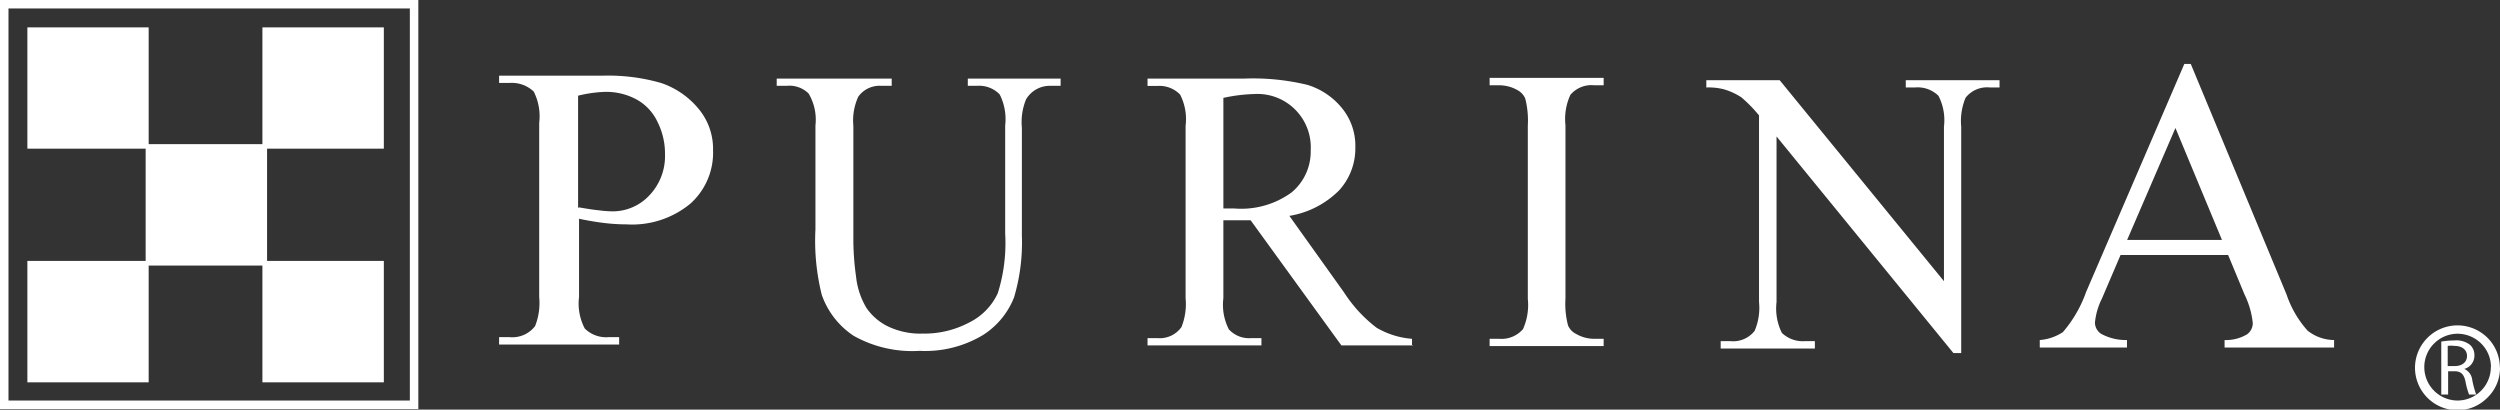 <svg xmlns="http://www.w3.org/2000/svg" id="Layer_1" data-name="Layer 1" viewBox="0 0 182.63 29.92"><rect x="0" y="0" width="182.63" height="29.92" fill="#333333" stroke="none"/><defs><style>.cls-1{fill:#fff;}</style></defs><g id="Purina"><path class="cls-1" d="M191.93,61.76h0A3,3,0,0,1,191,64a3.08,3.08,0,0,1-2.18.91h0a3.11,3.11,0,0,1-3.1-3.1h0a3.1,3.1,0,0,1,.91-2.19h0a3.1,3.1,0,0,1,2.19-.91h0a3.11,3.11,0,0,1,2.2.91,3.07,3.07,0,0,1,.9,2.19Zm-.66,0h0a2.43,2.43,0,0,0-.71-1.72,2.46,2.46,0,0,0-1.73-.72h0a2.43,2.43,0,0,0-1.72.72h0a2.43,2.43,0,0,0-.71,1.72h0a2.44,2.44,0,0,0,2.43,2.44h0a2.44,2.44,0,0,0,2.43-2.44Z" transform="translate(-9.3 -34.94)"></path><path class="cls-1" d="M187.61,59.9a5.43,5.43,0,0,1,1-.09,1.62,1.62,0,0,1,1.14.33,1,1,0,0,1,.31.75,1,1,0,0,1-.74,1v0a1,1,0,0,1,.58.79,7,7,0,0,0,.29,1.08h-.52a5.47,5.47,0,0,1-.26-.94c-.11-.54-.33-.75-.79-.76h-.48v1.7h-.5V59.9Zm.5,1.78h.52c.54,0,.89-.29.89-.74s-.37-.73-.9-.73a1.83,1.83,0,0,0-.51,0v1.42Z" transform="translate(-9.3 -34.94)"></path><path class="cls-1" d="M51.6,50.09c.53.09,1,.17,1.42.21a9,9,0,0,0,1,.08,3.67,3.67,0,0,0,2.72-1.17,4.16,4.16,0,0,0,1.14-3,5.16,5.16,0,0,0-.55-2.37,3.61,3.61,0,0,0-1.54-1.64,4.67,4.67,0,0,0-2.26-.55,9.49,9.49,0,0,0-2,.28v8.19Zm0,.82v5.73a3.9,3.9,0,0,0,.42,2.3,2.21,2.21,0,0,0,1.73.63h.78v.54H45.76v-.54h.77a2.09,2.09,0,0,0,1.86-.81,4.58,4.58,0,0,0,.3-2.12V43.92a4,4,0,0,0-.4-2.29A2.31,2.31,0,0,0,46.53,41h-.77v-.53h7.52a13.92,13.92,0,0,1,4.34.54,6.07,6.07,0,0,1,2.68,1.84,4.57,4.57,0,0,1,1.09,3.06,5,5,0,0,1-1.66,3.91,6.69,6.69,0,0,1-4.68,1.51,13.36,13.36,0,0,1-1.61-.1c-.57-.07-1.19-.17-1.84-.31Z" transform="translate(-9.3 -34.94)"></path><path class="cls-1" d="M80,41.21v-.53h6.78v.53H86a2,2,0,0,0-1.75,1,4.39,4.39,0,0,0-.3,2.06v7.86a14.1,14.1,0,0,1-.57,4.53,5.74,5.74,0,0,1-2.28,2.76,8.18,8.18,0,0,1-4.62,1.15,8.72,8.72,0,0,1-4.82-1.1,5.92,5.92,0,0,1-2.33-3,16.29,16.29,0,0,1-.46-4.78V44.11a3.76,3.76,0,0,0-.5-2.34,2,2,0,0,0-1.6-.56h-.73v-.53h8.4v.53h-.75A1.92,1.92,0,0,0,72,42a4.17,4.17,0,0,0-.36,2.14v8.44a19.77,19.77,0,0,0,.2,2.59,5.54,5.54,0,0,0,.76,2.27,4.07,4.07,0,0,0,1.58,1.35,5.47,5.47,0,0,0,2.52.52,7,7,0,0,0,3.42-.82,4.47,4.47,0,0,0,2.07-2.13A12.2,12.2,0,0,0,82.73,52V44.11a4,4,0,0,0-.4-2.27,2.07,2.07,0,0,0-1.64-.63Z" transform="translate(-9.3 -34.94)"></path><path class="cls-1" d="M98.67,50.17h.8A6.26,6.26,0,0,0,103.65,49a3.88,3.88,0,0,0,1.4-3.07,3.9,3.9,0,0,0-4.14-4.12,11.92,11.92,0,0,0-2.24.28v8.11Zm13.85,10h-5.23l-6.63-9.14-1.16,0h-.4l-.43,0v5.69a3.93,3.93,0,0,0,.4,2.28,2,2,0,0,0,1.63.64h.75v.53H93.13v-.53h.72a1.94,1.94,0,0,0,1.76-.81,4.53,4.53,0,0,0,.3-2.11V44.13a3.93,3.93,0,0,0-.4-2.28,2.09,2.09,0,0,0-1.66-.63h-.72v-.54h7.1a16.9,16.9,0,0,1,4.58.46,5.21,5.21,0,0,1,2.5,1.67,4.33,4.33,0,0,1,1,2.9,4.54,4.54,0,0,1-1.18,3.13,6.63,6.63,0,0,1-3.64,1.87l4,5.6a10.16,10.16,0,0,0,2.37,2.57,6,6,0,0,0,2.59.81v.53Z" transform="translate(-9.3 -34.94)"></path><path class="cls-1" d="M126.45,59.69v.53h-8.33v-.53h.69a2.08,2.08,0,0,0,1.75-.71,4.32,4.32,0,0,0,.35-2.21V44.13a6.49,6.49,0,0,0-.19-2,1.29,1.29,0,0,0-.59-.62,2.7,2.7,0,0,0-1.32-.34h-.69v-.54h8.33v.54h-.7a2,2,0,0,0-1.73.7,4.18,4.18,0,0,0-.36,2.21V56.77a6.17,6.17,0,0,0,.19,1.95,1.23,1.23,0,0,0,.6.62,2.61,2.61,0,0,0,1.3.35Z" transform="translate(-9.3 -34.94)"></path><path class="cls-1" d="M134,40.8h5.31l12,14.68V44.19a3.89,3.89,0,0,0-.4-2.25,2.16,2.16,0,0,0-1.71-.61h-.68V40.8h6.85v.53h-.7a2,2,0,0,0-1.78.75,4.4,4.4,0,0,0-.32,2.11V60.73H152L139.08,44.91V57a4,4,0,0,0,.39,2.26,2.22,2.22,0,0,0,1.71.6h.7v.54H135v-.54h.69a2,2,0,0,0,1.79-.75,4.28,4.28,0,0,0,.32-2.11V43.37a10.15,10.15,0,0,0-1.29-1.32,4.76,4.76,0,0,0-1.29-.59,4.51,4.51,0,0,0-1.27-.13V40.8Z" transform="translate(-9.3 -34.94)"></path><path class="cls-1" d="M171.62,52.47l-3.4-8.18-3.53,8.18Zm.46,1.1h-7.87l-1.36,3.18a5,5,0,0,0-.51,1.76,1,1,0,0,0,.44.81,3.76,3.76,0,0,0,1.9.46v.55h-6.37v-.55A3.57,3.57,0,0,0,160,59.2a9.16,9.16,0,0,0,1.69-2.92l7.18-16.67h.47l7,16.85a7.55,7.55,0,0,0,1.54,2.64,3.17,3.17,0,0,0,1.93.68v.55h-8v-.55a3,3,0,0,0,1.63-.41,1,1,0,0,0,.43-.83,6.2,6.2,0,0,0-.6-2.08l-1.2-2.89Z" transform="translate(-9.3 -34.94)"></path><path class="cls-1" d="M39.55,64.82H9.3V34.94H39.86V64.82ZM9.92,64.2H39.24V35.56H9.92V64.2Z" transform="translate(-9.3 -34.94)"></path><polygon class="cls-1" points="10.86 10.86 2 10.86 2 2 10.86 2 10.86 10.86 10.86 10.86"></polygon><polygon class="cls-1" points="19.51 19.4 10.64 19.4 10.64 10.53 19.51 10.53 19.51 19.4 19.51 19.4"></polygon><polygon class="cls-1" points="28.04 10.86 19.17 10.86 19.17 2 28.04 2 28.04 10.86 28.04 10.86"></polygon><polygon class="cls-1" points="10.86 27.93 2 27.93 2 19.06 10.86 19.06 10.86 27.93 10.86 27.93"></polygon><polygon class="cls-1" points="28.04 27.93 19.17 27.93 19.17 19.06 28.04 19.06 28.04 27.93 28.04 27.93"></polygon></g></svg>